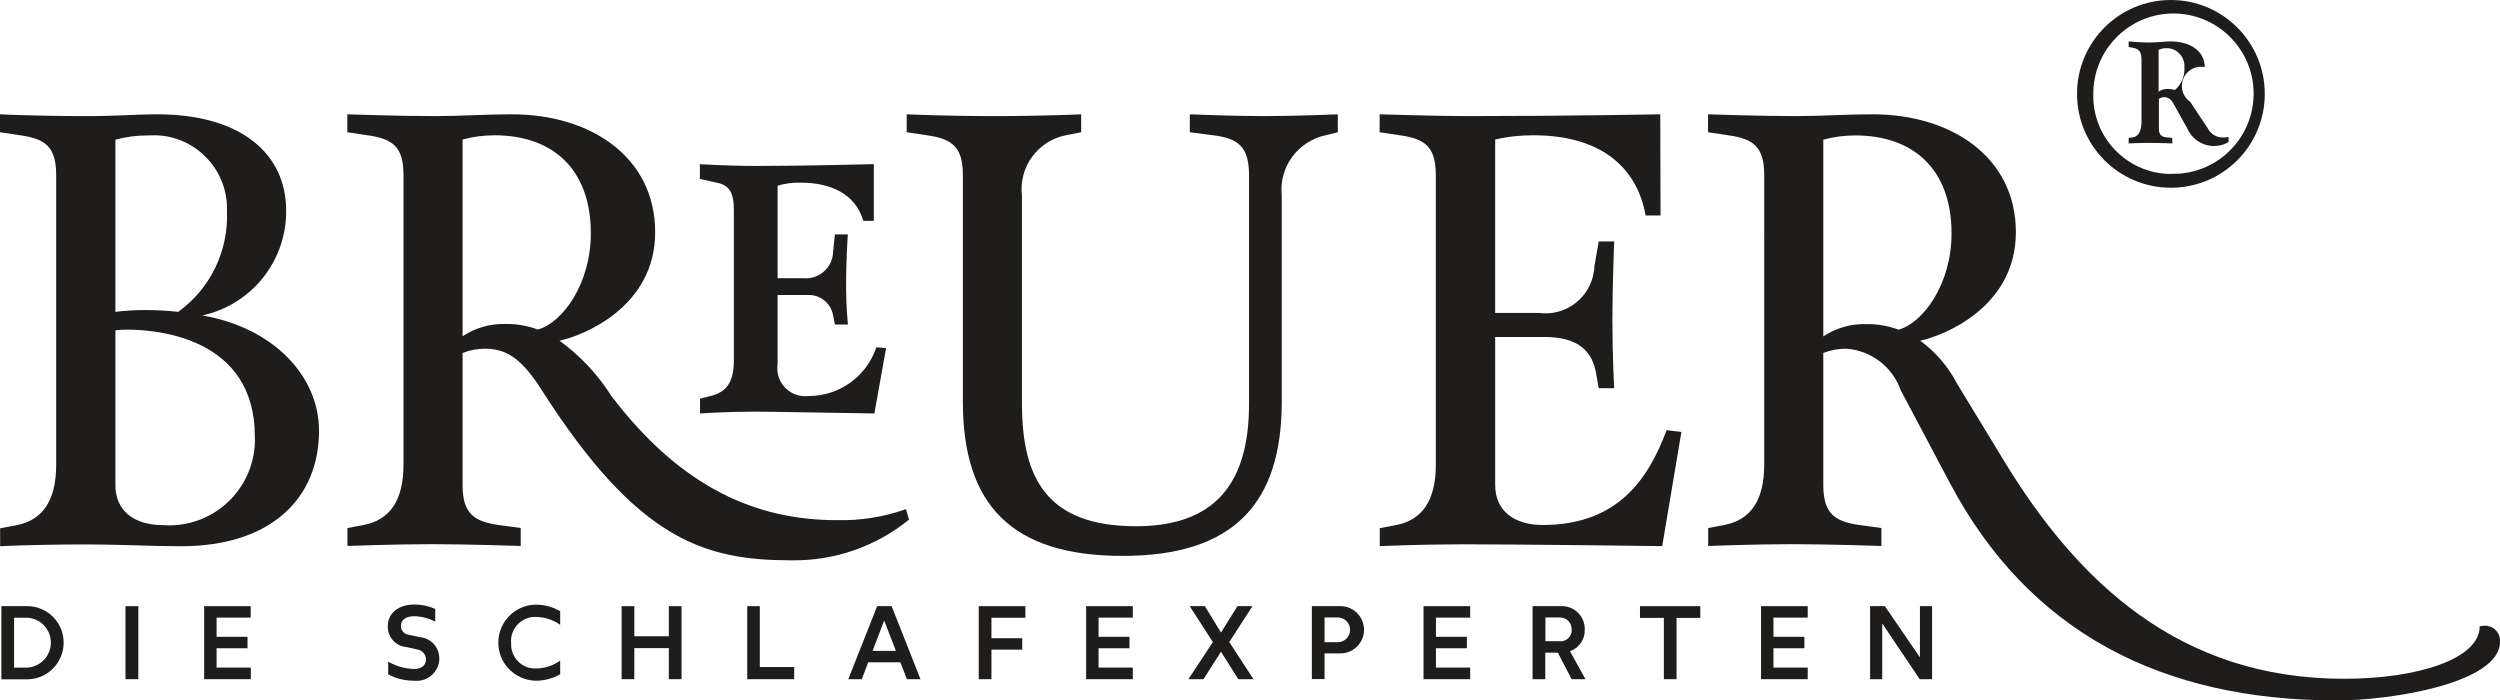 <?xml version="1.0" encoding="utf-8"?>
<svg xmlns="http://www.w3.org/2000/svg" data-name="Ebene 2" id="b" viewBox="0 0 181.1 50.73">
  <g data-name="Ebene 1" id="c">
    <g>
      <path d="M.1,43.91h1.94c1.46.04,2.61,1.25,2.57,2.72-.04,1.41-1.18,2.55-2.59,2.58H.1v-5.29ZM2,48.36c1-.07,1.75-.94,1.68-1.94-.06-.89-.77-1.6-1.66-1.67h-1v3.61h.99Z" data-name="Pfad 3550" fill="#1e1d1c" id="d"/>
      <rect data-name="Rechteck 1699" fill="#1e1d1c" height="5.29" id="e" width=".93" x="9.09" y="43.91"/>
      <path d="M14.78,43.91h3.38v.83h-2.47v1.39h2.24v.83h-2.24v1.4h2.48v.84h-3.38v-5.29Z" data-name="Pfad 3551" fill="#1e1d1c" id="f"/>
      <path d="M31.83,47.71c-.02.91-.77,1.63-1.68,1.61-.06,0-.11,0-.17-.01-.65,0-1.29-.15-1.86-.46v-.92c.57.33,1.21.51,1.86.53.63,0,.88-.32.88-.72-.02-.37-.31-.66-.67-.7l-.75-.17c-.78-.06-1.37-.73-1.35-1.51,0-.87.69-1.57,1.94-1.57.52,0,1.03.11,1.5.32v.92c-.47-.24-.99-.38-1.52-.39-.61,0-.97.27-.97.7,0,.33.25.61.57.64l.82.18c.8.07,1.41.75,1.39,1.56" data-name="Pfad 3552" fill="#1e1d1c" id="g"/>
      <path d="M37.03,46.56c-.07.96.65,1.79,1.6,1.86.07,0,.14,0,.21,0,.62,0,1.23-.2,1.74-.57v.99c-.54.31-1.16.48-1.79.47-1.52-.04-2.73-1.3-2.69-2.82.03-1.47,1.22-2.66,2.69-2.69.63,0,1.24.16,1.79.47v.99c-.51-.36-1.12-.56-1.74-.57-.96-.04-1.77.7-1.82,1.66,0,.07,0,.14,0,.21" data-name="Pfad 3553" fill="#1e1d1c" id="h"/>
      <path d="M45.03,43.91h.92v2.18h2.5v-2.18h.92v5.29h-.92v-2.25h-2.5v2.25h-.92v-5.29Z" data-name="Pfad 3554" fill="#1e1d1c" id="i"/>
      <path d="M54.12,43.91h.92v4.41h2.49v.88h-3.4v-5.29Z" data-name="Pfad 3555" fill="#1e1d1c" id="j"/>
      <path d="M65.23,47.98h-2.34l-.46,1.22h-.98l2.09-5.29h1.05l2.09,5.29h-.98l-.48-1.22ZM64.9,47.15l-.85-2.2-.84,2.2h1.69Z" data-name="Pfad 3556" fill="#1e1d1c" id="k"/>
      <path d="M70.9,43.91h3.38v.84h-2.46v1.48h2.23v.83h-2.23v2.14h-.92v-5.29Z" data-name="Pfad 3557" fill="#1e1d1c" id="l"/>
      <path d="M78.68,43.91h3.38v.83h-2.48v1.39h2.24v.83h-2.24v1.4h2.48v.84h-3.38v-5.29Z" data-name="Pfad 3558" fill="#1e1d1c" id="m"/>
      <path d="M87.86,46.51l-1.68-2.6h1.1l1.17,1.91,1.19-1.91h1.09l-1.68,2.6,1.75,2.69h-1.1l-1.25-1.99-1.27,1.99h-1.09l1.77-2.69Z" data-name="Pfad 3559" fill="#1e1d1c" id="n"/>
      <path d="M95.04,43.91h2.01c.95-.03,1.73.72,1.76,1.66.03.95-.72,1.73-1.66,1.76-.03,0-.07,0-.1,0h-1.1v1.86h-.92v-5.29ZM96.87,46.52c.49.02.91-.36.93-.86.02-.49-.36-.91-.86-.93-.02,0-.05,0-.07,0h-.92v1.79h.92Z" data-name="Pfad 3560" fill="#1e1d1c" id="o"/>
      <path d="M103.12,43.91h3.38v.83h-2.48v1.39h2.24v.83h-2.24v1.4h2.48v.84h-3.38v-5.29Z" data-name="Pfad 3561" fill="#1e1d1c" id="p"/>
      <path d="M113.85,49.2l-1-1.92h-.91v1.92h-.92v-5.29h2.03c.92-.05,1.7.65,1.75,1.57,0,.04,0,.08,0,.11.03.71-.4,1.35-1.07,1.58l1.12,2.03h-1.01ZM111.95,46.45h.99c.45.06.85-.26.91-.7,0-.05,0-.11,0-.16.01-.46-.35-.85-.81-.86-.03,0-.07,0-.1,0h-.99v1.72Z" data-name="Pfad 3562" fill="#1e1d1c" id="q"/>
      <path d="M120.52,44.76h-1.72v-.85h4.37v.85h-1.72v4.44h-.92v-4.44Z" data-name="Pfad 3563" fill="#1e1d1c" id="r"/>
      <path d="M127.57,43.91h3.38v.83h-2.48v1.39h2.24v.83h-2.24v1.4h2.48v.84h-3.38v-5.29Z" data-name="Pfad 3564" fill="#1e1d1c" id="s"/>
      <path d="M135.47,43.91h1.07l2.54,3.71v-3.71h.88v5.29h-.9l-2.71-4.04v4.04h-.88v-5.29Z" data-name="Pfad 3565" fill="#1e1d1c" id="t"/>
      <path d="M20.73,15.25c.03,3.65-2.5,6.82-6.07,7.6,5.14.89,8.45,4.38,8.45,8.36,0,4.78-3.35,8.36-10.01,8.36-2.23,0-4.11-.13-6.97-.13-3.8,0-6.12.13-6.12.13v-1.3l1.16-.22c1.92-.36,2.9-1.79,2.9-4.38V12.7c0-2.05-.76-2.64-2.6-2.9l-1.47-.22v-1.3s2.46.13,6.3.13c2.32,0,3.44-.13,5.09-.13,6.12,0,9.34,2.9,9.34,6.97M8.36,22.59c.71-.09,1.42-.13,2.14-.13.81,0,1.61.04,2.41.13,2.33-1.68,3.65-4.42,3.53-7.28.11-2.94-2.19-5.41-5.13-5.51-.21,0-.42,0-.63.01-.78,0-1.57.1-2.32.31v12.48ZM8.36,35.14c0,1.92,1.43,2.9,3.44,2.9,3.42.25,6.39-2.31,6.65-5.73.02-.23.02-.47.01-.7,0-7.15-7.06-7.73-9.25-7.73-.28,0-.57.01-.85.05v11.22Z" data-name="Pfad 3566" fill="#1e1d1c" id="u"/>
      <path d="M44.23,28.61c5.14,6.79,10.63,9.07,16.4,9.07,1.7.04,3.4-.23,5-.8l.22.76c-2.41,1.96-5.43,3-8.53,2.95-6.3,0-11.13-1.47-18.05-12.29-1.34-2.1-2.41-3.04-4.11-3.04-.57,0-1.13.1-1.65.31v9.56c0,2.05.8,2.64,2.6,2.9l1.61.22v1.3s-3.84-.13-6.43-.13c-2.77,0-6.12.13-6.12.13v-1.3l1.16-.22c1.92-.36,2.9-1.79,2.9-4.38V12.7c0-2.06-.76-2.64-2.6-2.9l-1.47-.22v-1.3s3.71.13,6.3.13c2.01,0,3.62-.13,5.63-.13,5.68,0,10.37,3.08,10.37,8.54s-5.27,7.51-6.93,7.86c1.47,1.06,2.73,2.4,3.71,3.93M33.51,10.11v14.25c.91-.61,1.99-.92,3.08-.89.81-.02,1.61.12,2.37.4,1.79-.49,3.84-3.31,3.84-6.97,0-4.74-2.86-7.1-6.97-7.1-.78,0-1.57.1-2.32.31M50.71,29.95v-1.07l.71-.18c1.12-.27,1.74-.89,1.74-2.6v-10.9c0-1.3-.36-1.79-1.25-1.97l-1.21-.27v-1.07s1.79.13,4.2.13c3.35,0,8.4-.13,8.4-.13v4.11h-.76c-.58-1.97-2.37-2.77-4.56-2.77-.56-.01-1.12.06-1.65.22v6.7h1.83c1.08.12,2.06-.66,2.18-1.74,0-.06.01-.12.01-.18l.13-1.25h.94s-.13,1.61-.13,3.8c0,1.3.13,2.73.13,2.73h-.94l-.13-.67c-.16-.9-.97-1.53-1.88-1.47h-2.14v5c-.17,1.11.6,2.15,1.71,2.31.17.03.35.03.53.01,2.23,0,4.21-1.42,4.91-3.53l.71.05-.85,4.74c-5.9-.09-7.46-.13-8.76-.13-1.97,0-3.89.13-3.89.13" data-name="Pfad 3567" fill="#1e1d1c" id="v"/>
      <path d="M86.19,9.58v-1.3s3.04.13,5.36.13c2.46,0,5.36-.13,5.36-.13v1.3l-.89.22c-2.02.44-3.39,2.32-3.17,4.38v14.92c0,7.37-3.48,11.17-11.53,11.17s-11.57-3.71-11.57-11.17V12.7c0-2.05-.76-2.64-2.6-2.9l-1.47-.22v-1.3s2.81.13,6.3.13c3.71,0,6.34-.13,6.34-.13v1.3l-1.12.22c-2.04.41-3.42,2.32-3.17,4.38v15.05c0,5.45,1.83,8.89,8.27,8.89s8.18-3.97,8.18-8.89V12.7c0-2.05-.76-2.68-2.6-2.9l-1.69-.22Z" data-name="Pfad 3568" fill="#1e1d1c" id="w"/>
      <path d="M120.28,15.61h-1.07c-.58-3.26-2.99-5.81-8.13-5.81-.93,0-1.86.09-2.77.31v12.56h3.17c1.95.26,3.73-1.11,3.99-3.05.02-.11.02-.23.03-.34l.31-1.79h1.12s-.13,3.31-.13,5.67c0,2.5.13,4.96.13,4.96h-1.12l-.18-1.03c-.27-1.65-1.3-2.68-3.75-2.68h-3.57v10.72c0,1.92,1.43,2.9,3.44,2.9,5.63,0,7.73-3.57,8.98-6.87l1.07.13-1.39,8.27s-10.1-.13-14.34-.13c-3.22,0-6.12.13-6.12.13v-1.3l1.16-.22c1.92-.36,2.9-1.79,2.9-4.38V12.7c0-2.06-.76-2.64-2.6-2.9l-1.47-.22v-1.3s4.2.13,6.3.13c7.37,0,14.03-.13,14.03-.13l.02,7.33Z" data-name="Pfad 3569" fill="#1e1d1c" id="x"/>
      <path d="M137.7,28.3c-.59-1.72-2.16-2.92-3.97-3.04-.57,0-1.13.1-1.65.31v9.56c0,2.05.8,2.64,2.6,2.9l1.61.22v1.3s-3.84-.13-6.43-.13c-2.77,0-6.12.13-6.12.13v-1.3l1.16-.22c1.92-.36,2.9-1.79,2.9-4.38V12.7c0-2.05-.76-2.64-2.6-2.9l-1.47-.22v-1.3s3.71.13,6.3.13c2.01,0,3.62-.13,5.63-.13,5.67,0,10.37,3.08,10.37,8.54s-5.27,7.51-6.93,7.86c1.12.82,2.04,1.89,2.68,3.13l3.4,5.59c5.36,8.8,12.73,15.77,24.62,15.77,5.32,0,9.83-1.43,9.83-3.8.1-.03.21-.04.31-.04.59-.05,1.11.4,1.16.99,0,.06,0,.11,0,.17,0,2.99-7.86,4.25-11.8,4.25-12.73,0-22.34-4.96-28.06-15.77l-3.53-6.66ZM132.08,10.12v14.25c.91-.61,1.99-.92,3.08-.89.81-.02,1.61.12,2.37.4,1.79-.49,3.84-3.31,3.84-6.97,0-4.74-2.86-7.1-6.97-7.1-.78,0-1.57.1-2.32.31" data-name="Pfad 3570" fill="#1e1d1c" id="y"/>
      <path d="M157.26,0c3.75,0,6.8,3.04,6.8,6.8s-3.04,6.8-6.8,6.8-6.8-3.04-6.8-6.8,3.04-6.8,6.8-6.8M157.26,12.59c3.2.1,5.88-2.41,5.99-5.62.1-3.2-2.41-5.88-5.62-5.99-3.2-.1-5.88,2.41-5.99,5.62,0,.07,0,.14,0,.21-.08,3.11,2.38,5.7,5.49,5.79.04,0,.09,0,.13,0M158.68,7.41l1.26,1.9c.22.42.66.67,1.13.65.12,0,.24-.02.37-.04v.37c-1.01.59-2.31.24-2.89-.78-.04-.06-.07-.13-.1-.2l-.97-1.74c-.2-.4-.44-.53-.69-.53-.14,0-.29.04-.4.12v2.14c0,.49.2.61.57.65l.4.04v.4s-.89-.04-1.58-.04c-.85,0-1.58.04-1.58.04v-.4l.32-.04c.4-.08.61-.49.61-1.13v-4.41c0-.61-.12-.81-.53-.93l-.4-.08v-.4s.81.08,1.46.08,1.09-.08,1.58-.08c1.46,0,2.47.73,2.47,1.86-.76-.14-1.49.35-1.63,1.11-.11.56.14,1.13.62,1.44M156.37,3.6v3.04c.2-.14.44-.21.69-.2.17,0,.33.03.49.08.48-.41.73-1.03.69-1.66.04-.72-.51-1.33-1.22-1.37-.04,0-.08,0-.11,0-.18,0-.36.04-.53.12" data-name="Pfad 3571" fill="#1e1d1c" id="z"/>
    </g>
  </g>
</svg>